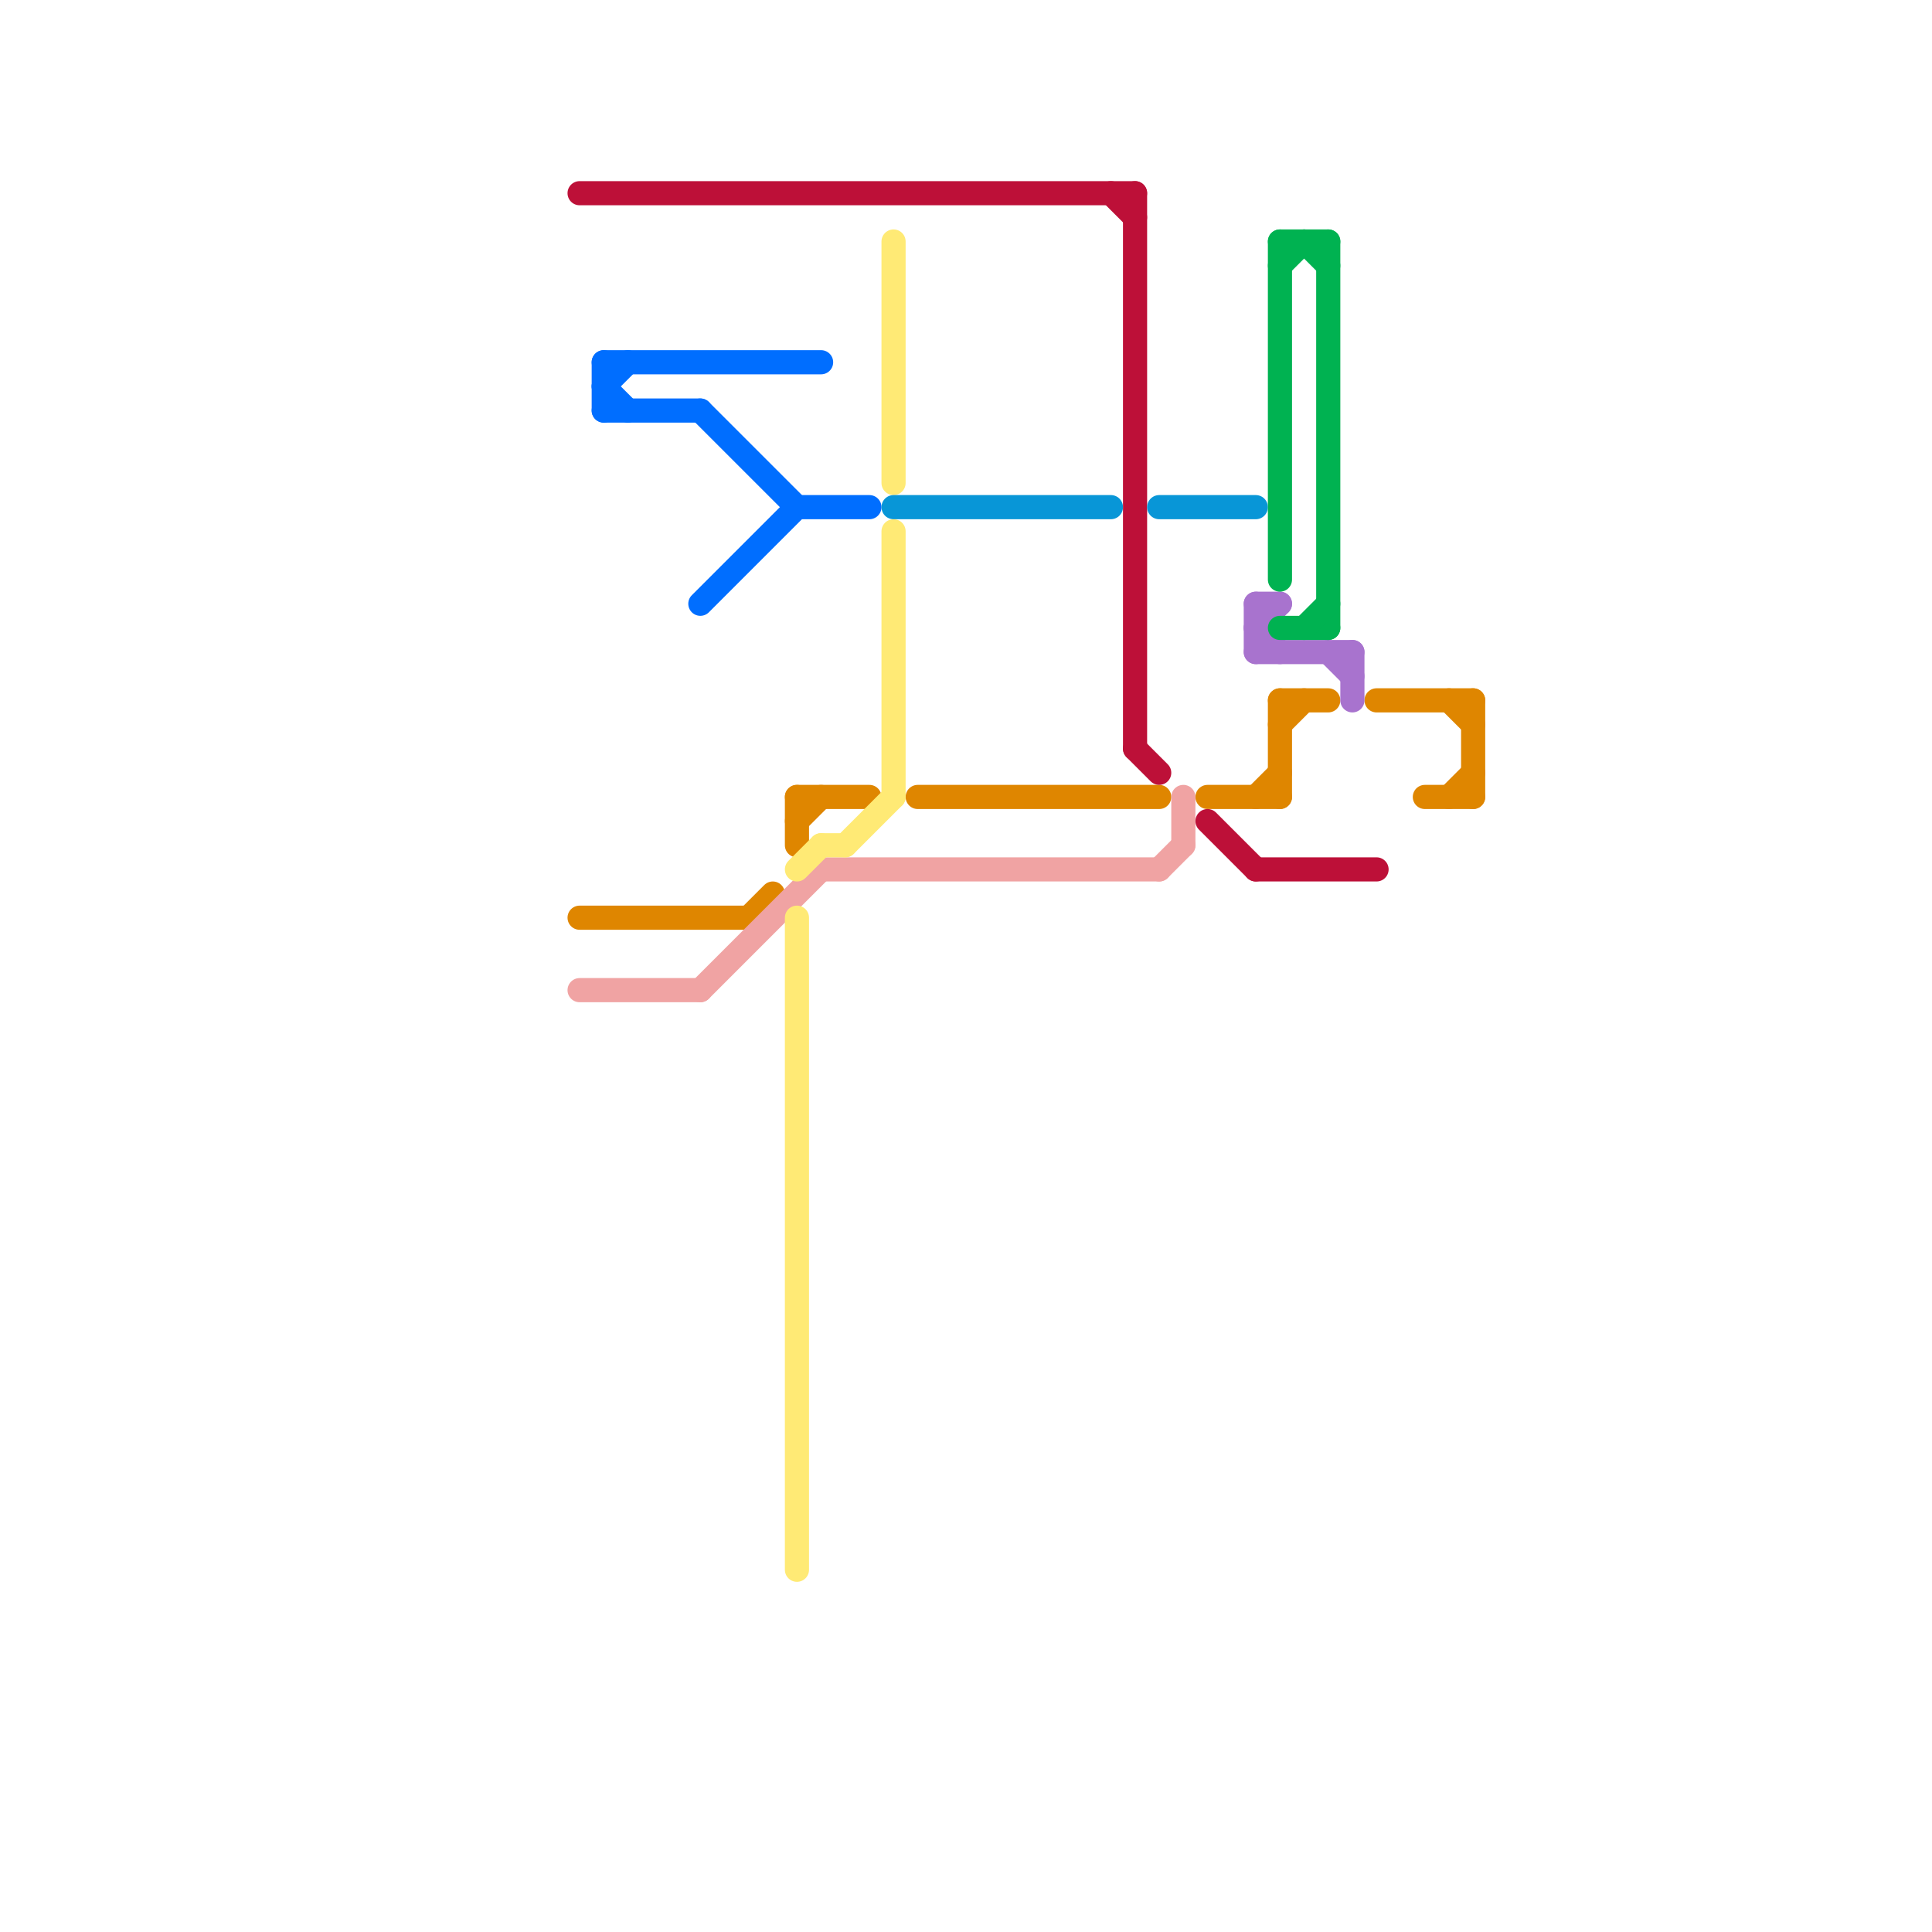 
<svg version="1.1" xmlns="http://www.w3.org/2000/svg" viewBox="0 0 80 80">
<style>text { font: 1px Helvetica; font-weight: 600; white-space: pre; dominant-baseline: central; } line { stroke-width: 1; fill: none; stroke-linecap: round; stroke-linejoin: round; } .c0 { stroke: #df8600 } .c1 { stroke: #f0a3a3 } .c2 { stroke: #bd1038 } .c3 { stroke: #006eff } .c4 { stroke: #ffea75 } .c5 { stroke: #0896d7 } .c6 { stroke: #a873ce } .c7 { stroke: #00b251 }</style><defs><g id="wm-xf"><circle r="1.2" fill="#000"/><circle r="0.9" fill="#fff"/><circle r="0.6" fill="#000"/><circle r="0.3" fill="#fff"/></g><g id="wm"><circle r="0.6" fill="#000"/><circle r="0.3" fill="#fff"/></g></defs><line class="c0" x1="59" y1="33" x2="61" y2="33"/><line class="c0" x1="53" y1="29" x2="55" y2="29"/><line class="c0" x1="33" y1="33" x2="33" y2="35"/><line class="c0" x1="33" y1="34" x2="34" y2="33"/><line class="c0" x1="57" y1="29" x2="61" y2="29"/><line class="c0" x1="60" y1="29" x2="61" y2="30"/><line class="c0" x1="31" y1="38" x2="32" y2="37"/><line class="c0" x1="53" y1="29" x2="53" y2="33"/><line class="c0" x1="38" y1="33" x2="48" y2="33"/><line class="c0" x1="52" y1="33" x2="53" y2="32"/><line class="c0" x1="53" y1="30" x2="54" y2="29"/><line class="c0" x1="33" y1="33" x2="36" y2="33"/><line class="c0" x1="50" y1="33" x2="53" y2="33"/><line class="c0" x1="60" y1="33" x2="61" y2="32"/><line class="c0" x1="61" y1="29" x2="61" y2="33"/><line class="c0" x1="24" y1="38" x2="31" y2="38"/><line class="c1" x1="29" y1="41" x2="34" y2="36"/><line class="c1" x1="49" y1="33" x2="49" y2="35"/><line class="c1" x1="48" y1="36" x2="49" y2="35"/><line class="c1" x1="34" y1="36" x2="48" y2="36"/><line class="c1" x1="24" y1="41" x2="29" y2="41"/><line class="c2" x1="47" y1="31" x2="48" y2="32"/><line class="c2" x1="52" y1="36" x2="57" y2="36"/><line class="c2" x1="24" y1="8" x2="47" y2="8"/><line class="c2" x1="50" y1="34" x2="52" y2="36"/><line class="c2" x1="46" y1="8" x2="47" y2="9"/><line class="c2" x1="47" y1="8" x2="47" y2="31"/><line class="c3" x1="25" y1="16" x2="26" y2="15"/><line class="c3" x1="25" y1="15" x2="34" y2="15"/><line class="c3" x1="25" y1="17" x2="29" y2="17"/><line class="c3" x1="29" y1="17" x2="33" y2="21"/><line class="c3" x1="25" y1="16" x2="26" y2="17"/><line class="c3" x1="25" y1="15" x2="25" y2="17"/><line class="c3" x1="33" y1="21" x2="36" y2="21"/><line class="c3" x1="29" y1="25" x2="33" y2="21"/><line class="c4" x1="35" y1="35" x2="37" y2="33"/><line class="c4" x1="33" y1="38" x2="33" y2="65"/><line class="c4" x1="37" y1="22" x2="37" y2="33"/><line class="c4" x1="33" y1="36" x2="34" y2="35"/><line class="c4" x1="37" y1="10" x2="37" y2="20"/><line class="c4" x1="34" y1="35" x2="35" y2="35"/><line class="c5" x1="48" y1="21" x2="52" y2="21"/><line class="c5" x1="37" y1="21" x2="46" y2="21"/><line class="c6" x1="52" y1="26" x2="53" y2="27"/><line class="c6" x1="52" y1="25" x2="52" y2="27"/><line class="c6" x1="55" y1="27" x2="56" y2="28"/><line class="c6" x1="52" y1="25" x2="53" y2="25"/><line class="c6" x1="56" y1="27" x2="56" y2="29"/><line class="c6" x1="52" y1="27" x2="56" y2="27"/><line class="c6" x1="52" y1="26" x2="53" y2="25"/><line class="c7" x1="55" y1="10" x2="55" y2="26"/><line class="c7" x1="53" y1="10" x2="55" y2="10"/><line class="c7" x1="53" y1="26" x2="55" y2="26"/><line class="c7" x1="53" y1="10" x2="53" y2="24"/><line class="c7" x1="54" y1="26" x2="55" y2="25"/><line class="c7" x1="53" y1="11" x2="54" y2="10"/><line class="c7" x1="54" y1="10" x2="55" y2="11"/>
</svg>
